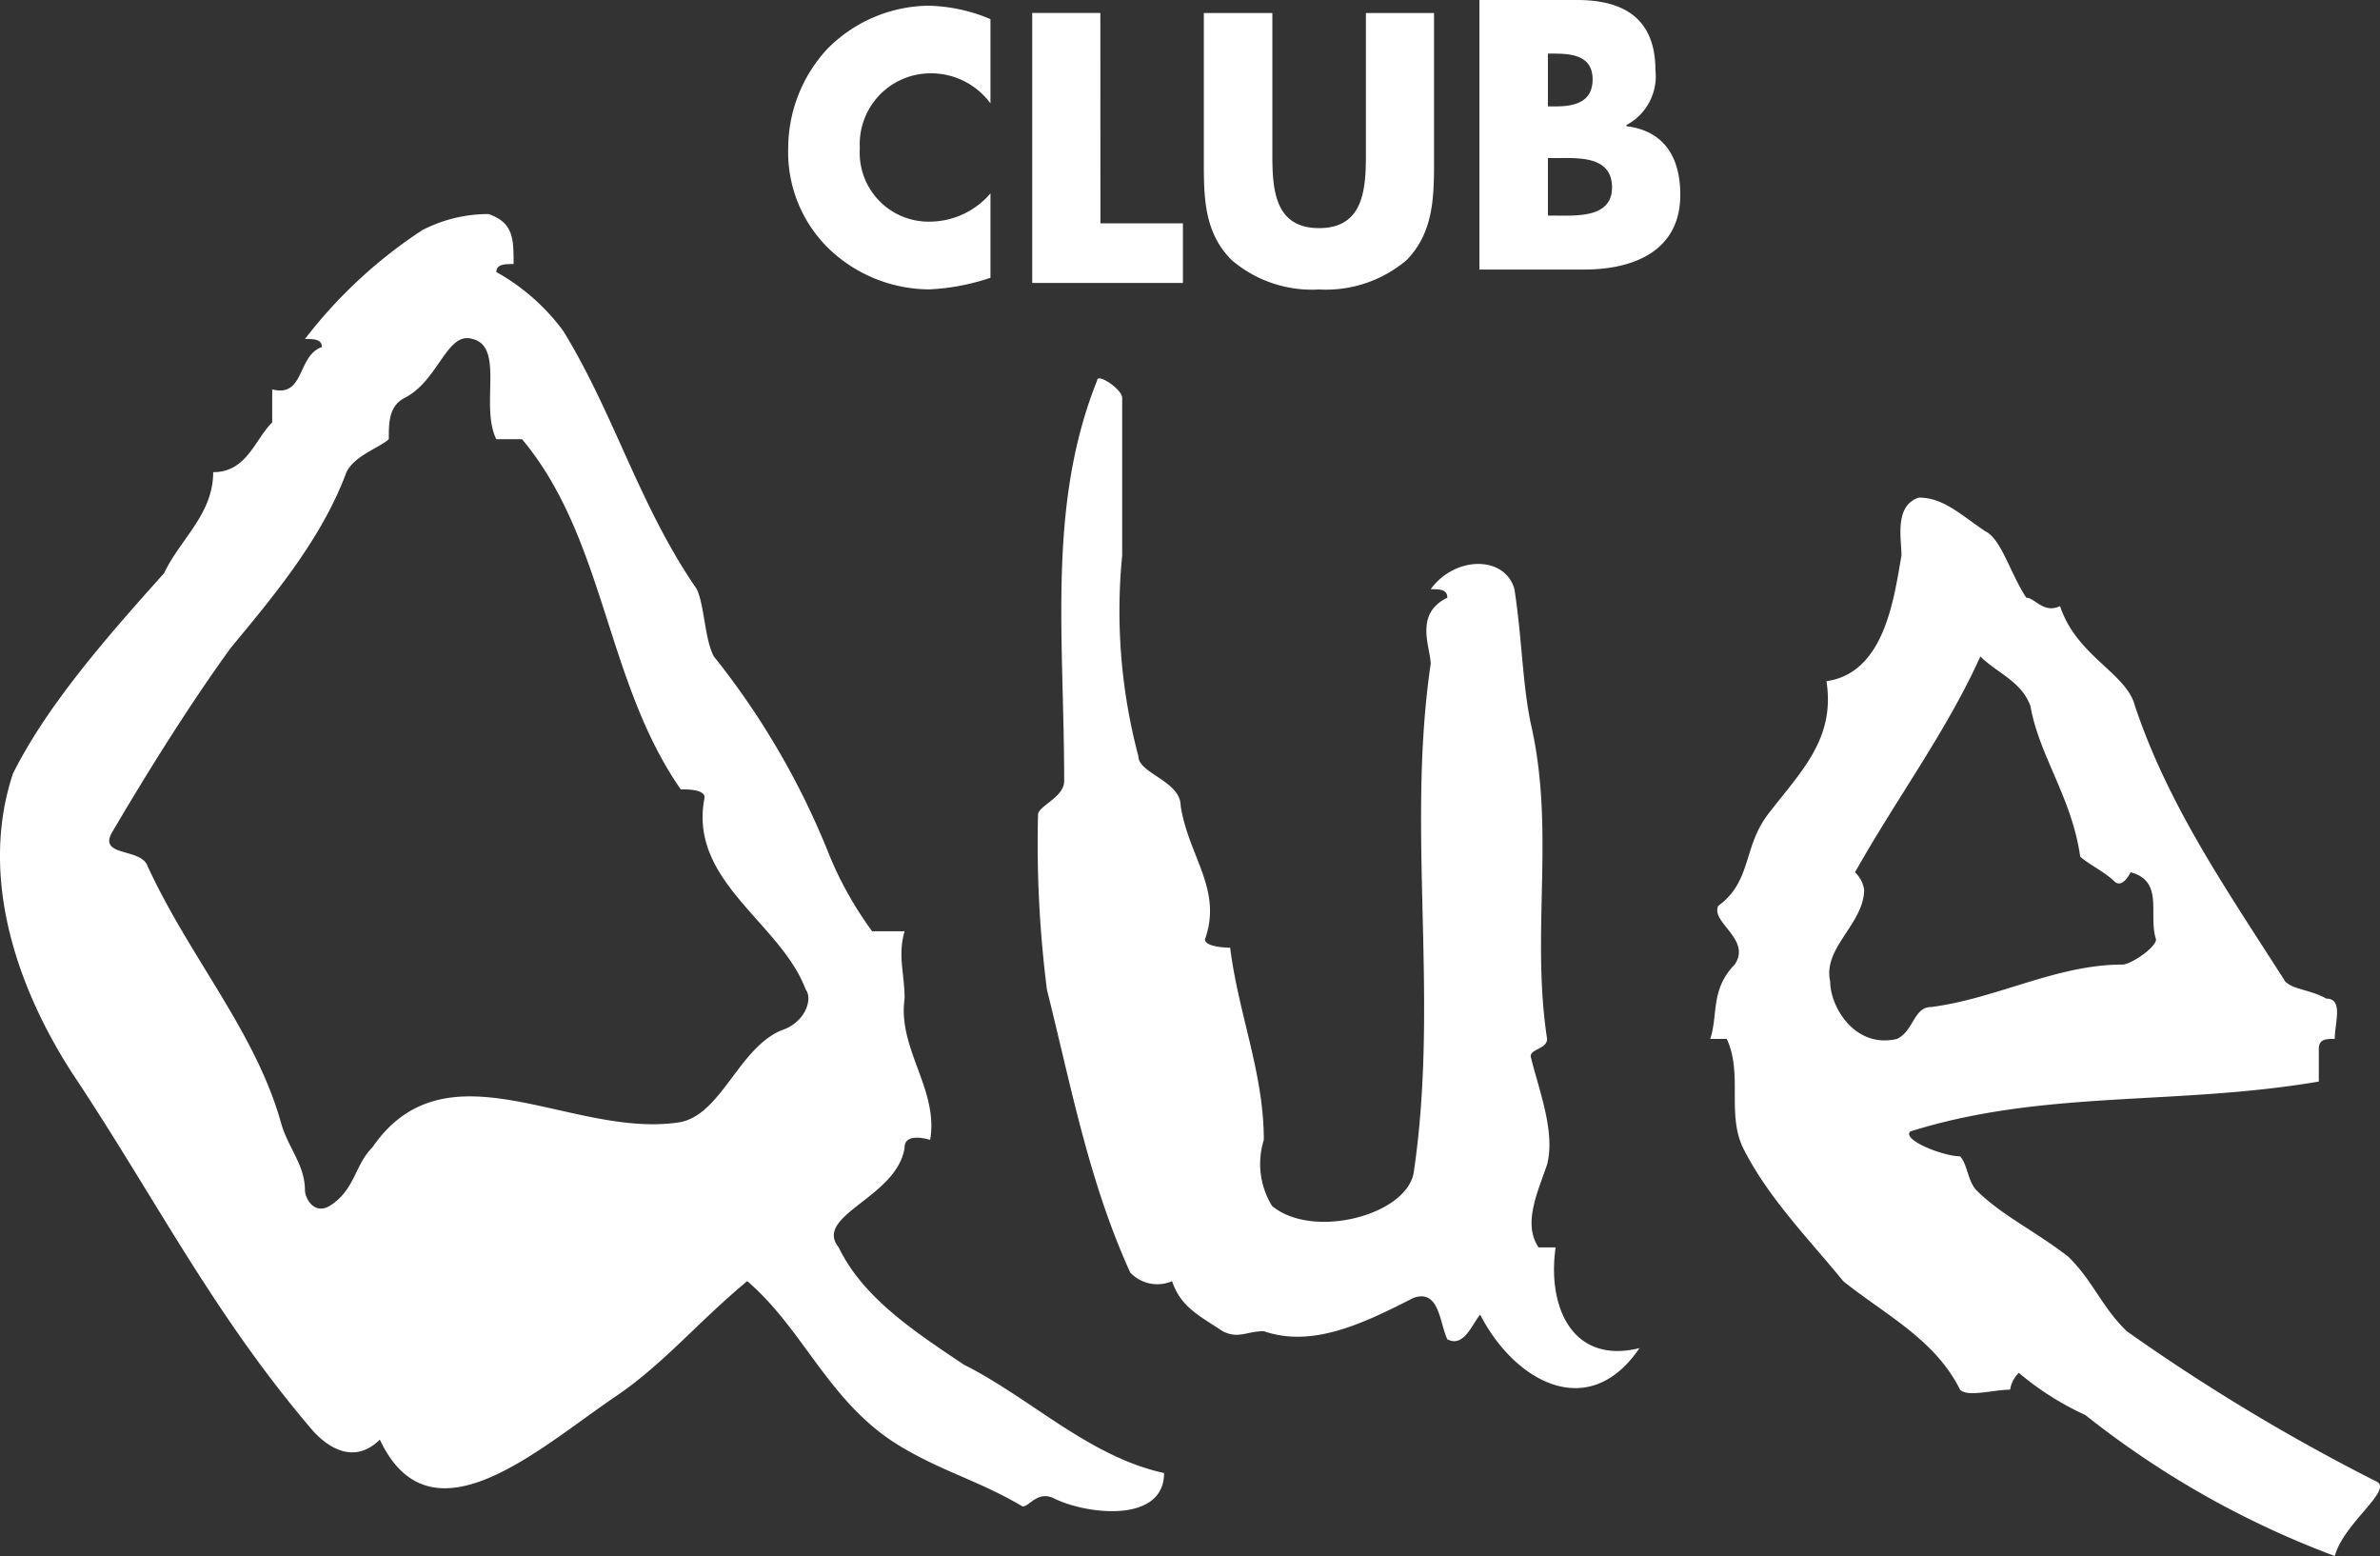 <svg xmlns="http://www.w3.org/2000/svg" width="148.455" height="97.031" viewBox="0 0 148.455 97.031">
  <rect x="0" y="0" width="148.455" height="97.031" fill="#333333" stroke="none"/>
  <g id="グループ_21" data-name="グループ 21" transform="translate(-6.003 0)">
    <g id="グループ_22" data-name="グループ 22" transform="translate(6.003 0)">
      <path id="パス_4" data-name="パス 4" d="M60.132,73.893c-3.124-2.093-6.292-4.174-7.817-7.317-1.606-2.006,3.668-3.112,4.111-6.23,0-1,1.593-.475,1.593-.475.544-3.143-2.037-5.674-1.593-8.81,0-1.618-.444-2.649,0-4.2H54.4a22.652,22.652,0,0,1-2.631-4.655,48.578,48.578,0,0,0-7.242-12.484c-.575-1.075-.575-3.137-1.062-4.193-3.587-5.2-5.149-10.922-8.329-16.1a13.111,13.111,0,0,0-4.174-3.674c0-.5.531-.5,1.075-.5,0-1.575,0-2.568-1.556-3.118A8.95,8.95,0,0,0,26.34,3.142a29.817,29.817,0,0,0-7.317,6.786c.537,0,1.056,0,1.056.5-1.562.556-1.056,3.168-3.1,2.643v2.062c-1.075,1.043-1.575,3.1-3.68,3.1,0,2.624-2.056,4.168-3.062,6.3-3.7,4.118-7.317,8.285-9.423,12.484C-1.24,43.182.815,49.992,4.5,55.7c5.18,7.761,8.8,15.065,15.059,22.357,1,1.075,2.581,2.031,4.136.506,3.168,6.755,9.9.569,14.615-2.631,3.049-2.043,5.149-4.636,8.3-7.254,3.643,3.118,5.149,7.792,9.81,10.454,2.612,1.512,4.73,2.037,7.367,3.6.444,0,.956-1.05,2.031-.469,2.093.994,6.792,1.493,6.792-1.618-4.7-1.025-8.379-4.711-12.484-6.755M48.691,53.06c-2.612,1.137-3.693,5.174-6.23,5.7-6.755,1.112-14.584-5.186-19.239,1.587-1.081,1.056-1.081,2.668-2.662,3.643-1,.581-1.537-.525-1.537-.975,0-1.612-1.081-2.668-1.506-4.255-1.612-5.7-5.755-10.347-8.36-16.071-.525-1.025-3.118-.481-2.112-2.087,2.112-3.587,4.718-7.785,7.348-11.41,2.587-3.13,5.686-6.792,7.217-10.96.531-1.056,2.087-1.531,2.643-2.056,0-1.043,0-2.068,1-2.581,2.112-1.081,2.624-4.168,4.224-3.668,2.012.5.456,4.18,1.481,6.248h1.606c5.2,6.223,5.2,15.09,9.9,21.838.45,0,1.487,0,1.487.506C42.911,43.744,48.691,46.3,50.259,50.5c.45.556,0,2.074-1.568,2.556" transform="translate(-0.001 11.211)" fill="#fff"/>
      <path id="パス_5" data-name="パス 5" d="M11.994,28.886c0-8.954-1.075-17.171,2.056-24.981,0-.494,1.562.556,1.562,1.081v9.835a35.305,35.305,0,0,0,1.012,12.522c0,1.062,2.637,1.543,2.637,3.093.494,3.162,2.618,5.2,1.518,8.317,0,.525,1.568.525,1.568.525.525,4.168,2.1,7.817,2.1,11.984a5.006,5.006,0,0,0,.512,4.118c2.543,2.112,8.367.581,8.835-2.062,1.612-10.866-.469-21.326,1.062-31.736,0-1-1.062-3.118,1.037-4.13,0-.531-.487-.531-1.037-.531,1.531-2.1,4.643-2.1,5.224,0,.481,3.118.481,5.736,1.012,8.348,1.556,6.723,0,12.984,1.025,19.695,0,.625-1.025.625-1.025,1.081.494,2.074,1.556,4.693,1.025,6.748-.531,1.612-1.556,3.668-.531,5.174h1.062c-.531,3.68,1.025,7.317,5.23,6.28-3.174,4.68-7.8,2.074-9.935-2.087-.481.531-1,2.087-2.049,1.537-.487-1.006-.487-3.143-2.1-2.587-3.112,1.581-6.292,3.137-9.348,2.081-1.075,0-1.575.506-2.568,0-1.568-1.031-2.618-1.543-3.155-3.118a2.316,2.316,0,0,1-2.612-.544c-2.581-5.7-3.637-11.41-5.192-17.633a72.093,72.093,0,0,1-.556-10.91c0-.55,1.631-1.075,1.631-2.1" transform="translate(54.385 19.82)" fill="#fff"/>
      <path id="パス_6" data-name="パス 6" d="M58.62,66.319a123.259,123.259,0,0,1-15.571-9.373c-1.587-1.543-2.087-3.118-3.643-4.643-2.087-1.618-4.174-2.587-5.73-4.143-.55-.581-.55-1.612-1.025-2.118-1.037,0-3.649-1.025-3.1-1.55,8.317-2.618,16.583-1.593,25.481-3.112V39.345c0-.625.469-.625.993-.625,0-.993.556-2.512-.525-2.512-.975-.556-2.062-.556-2.562-1.068-3.668-5.742-7.286-10.947-9.373-17.177-.519-2.062-3.637-3.093-4.674-6.23-1.025.487-1.575-.525-2.106-.525-1.012-1.531-1.556-3.662-2.556-4.143-1.581-1.062-2.618-2.1-4.149-2.1C28.534,5.472,29,7.547,29,8.578c-.469,2.631-1.037,7.323-4.68,7.835.569,3.63-1.625,5.661-3.668,8.329-1.55,2.068-.987,4.149-3.08,5.68-.5,1.025,2.093,2.087,1.025,3.662-1.525,1.568-1.025,3.118-1.525,4.636H18.1c1.006,2.131,0,4.661,1.006,6.773,1.55,3.118,4.161,5.755,6.261,8.335,2.6,2.087,5.724,3.624,7.286,6.767.475.487,2.074,0,3.124,0a1.839,1.839,0,0,1,.544-1.05,17.929,17.929,0,0,0,4.149,2.631,57.059,57.059,0,0,0,15.559,8.792c.556-2.062,3.68-4.136,2.593-4.649M28.727,38.72c-2.624.625-4.174-1.987-4.174-3.58-.481-2.106,2.118-3.593,2.118-5.742a1.948,1.948,0,0,0-.569-1.068c2.624-4.661,5.724-8.81,7.817-13.459,1.031,1.031,2.562,1.543,3.124,3.093.556,3.137,2.581,5.7,3.105,9.391.531.481,1.562.975,2.124,1.537.519.506,1.018-.562,1.018-.562,2.118.562,1.081,2.649,1.587,4.18,0,.525-1.587,1.575-2.087,1.575-4.143,0-7.842,2.124-11.947,2.649-1.075,0-1.075,1.475-2.118,1.987" transform="translate(89.607 26.064)" fill="#fff"/>
      <path id="パス_18" data-name="パス 18" d="M20.485,6.149a4.593,4.593,0,0,0-3.768-1.875,4.42,4.42,0,0,0-4.38,4.668,4.3,4.3,0,0,0,4.418,4.58,5.01,5.01,0,0,0,3.73-1.762v5.261a13.844,13.844,0,0,1-3.793.725,9.113,9.113,0,0,1-6.217-2.468A8.393,8.393,0,0,1,7.869,8.942a9.136,9.136,0,0,1,2.412-6.161A9.015,9.015,0,0,1,16.561.057a10.379,10.379,0,0,1,3.924.837Z" transform="translate(41.296 0.299)" fill="#fff"/>
      <path id="パス_19" data-name="パス 19" d="M14.555,13.245H19.7v3.718h-9.4V.129h4.249Z" transform="translate(54.086 0.68)" fill="#fff"/>
      <path id="パス_20" data-name="パス 20" d="M26.372.13V9.553c0,2.212-.087,4.318-1.706,5.98A7.781,7.781,0,0,1,19.2,17.369a7.7,7.7,0,0,1-5.455-1.837c-1.662-1.662-1.731-3.768-1.731-5.98V.13h4.274V9c0,2.181.169,4.543,2.912,4.543S22.123,11.183,22.123,9V.13Z" transform="translate(63.077 0.682)" fill="#fff"/>
      <path id="パス_21" data-name="パス 21" d="M14.769,16.808V0h6.1c2.912,0,4.88,1.162,4.88,4.38A3.434,3.434,0,0,1,23.935,7.8v.069C26.3,8.16,27.3,9.81,27.3,12.147c0,3.518-2.937,4.661-5.98,4.661Zm4.274-3.362h.531c1.3,0,3.468.131,3.468-1.756,0-2.012-2.168-1.831-3.549-1.831h-.45Zm0-6.811h.481c1.106,0,2.306-.225,2.306-1.681,0-1.531-1.356-1.612-2.512-1.612h-.275Z" transform="translate(77.51)" fill="#fff"/>
    </g>
  </g>
</svg>
